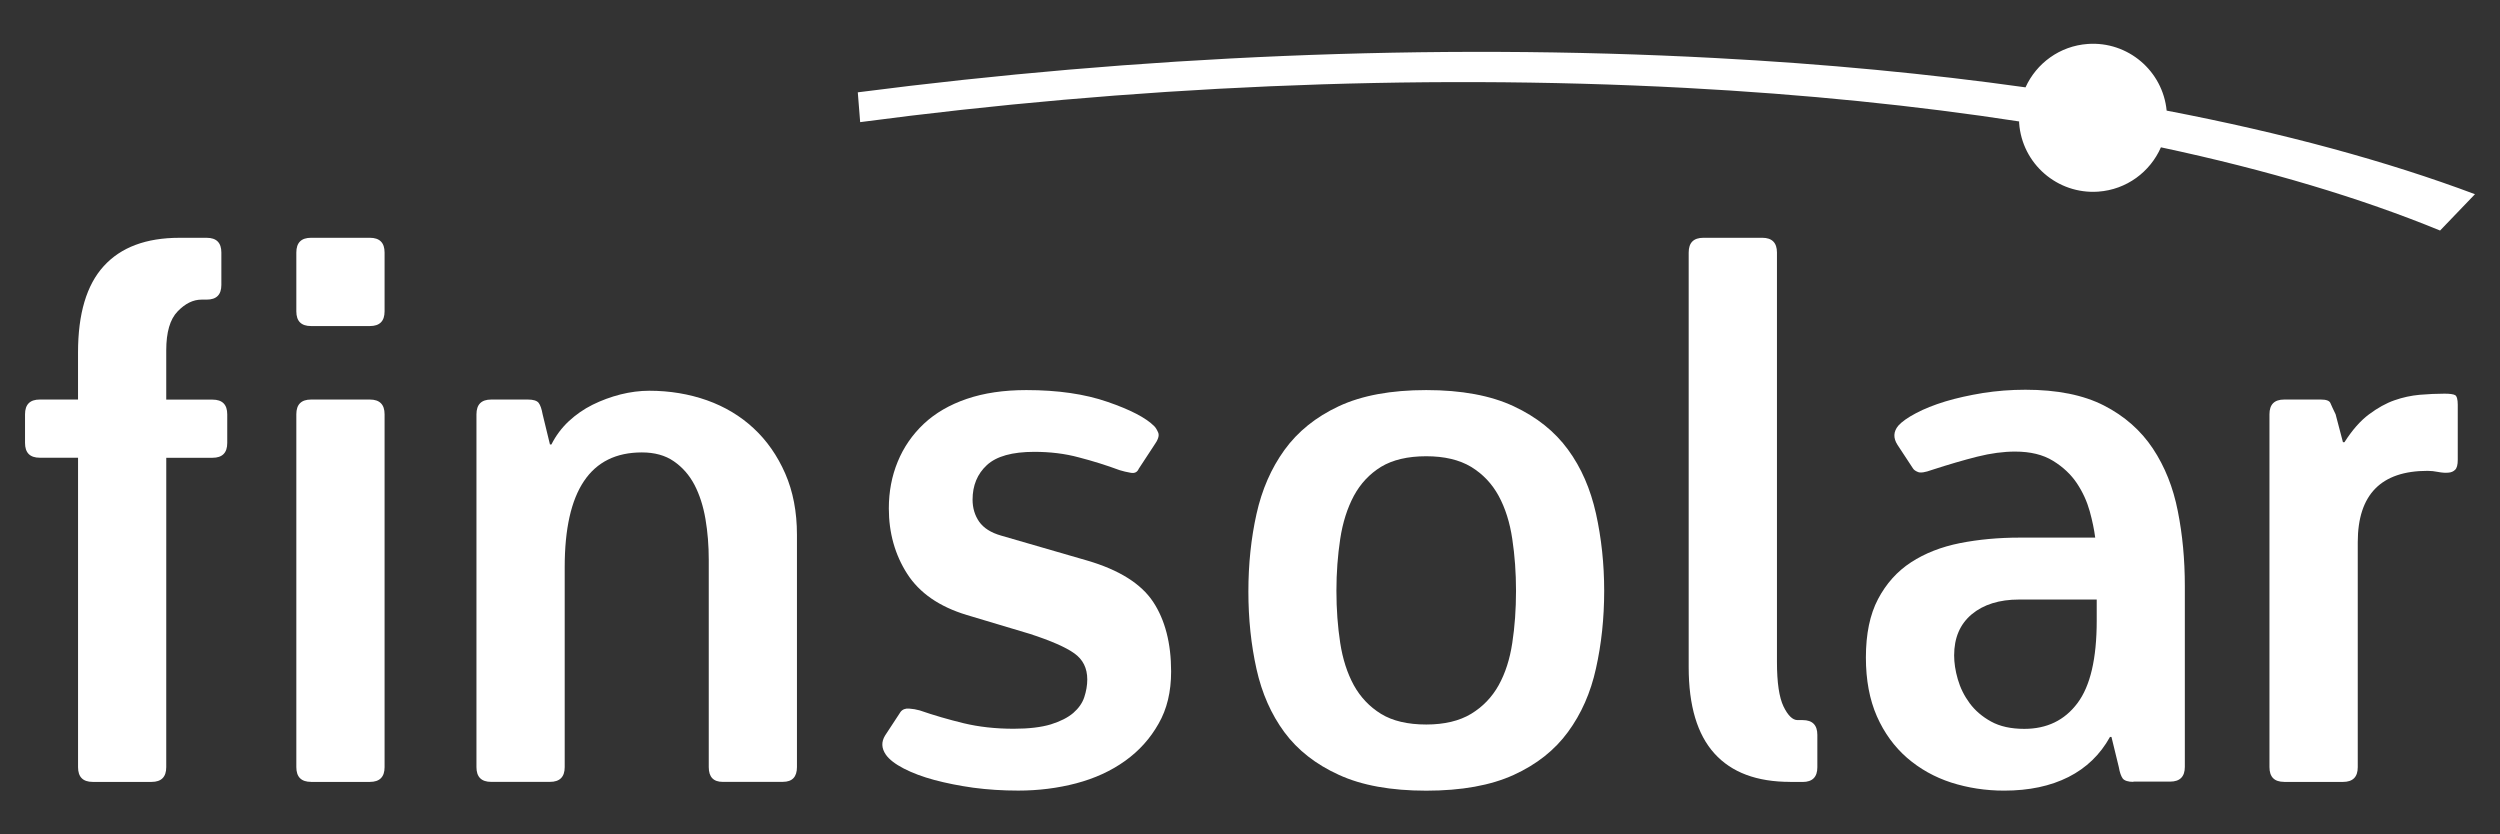 <?xml version="1.0" encoding="utf-8"?>
<!-- Generator: Adobe Illustrator 16.0.0, SVG Export Plug-In . SVG Version: 6.00 Build 0)  -->
<!DOCTYPE svg PUBLIC "-//W3C//DTD SVG 1.1//EN" "http://www.w3.org/Graphics/SVG/1.1/DTD/svg11.dtd">
<svg version="1.1" id="Capa_1" xmlns="http://www.w3.org/2000/svg" xmlns:xlink="http://www.w3.org/1999/xlink" x="0px" y="0px"
	 width="94.877px" height="31.667px" viewBox="0 0 94.877 31.667" enable-background="new 0 0 94.877 31.667" xml:space="preserve">
<rect x="0" y="0" width="94.877" height="31.667" fill="#333333" stroke="none"/>
<g>
	<g>
		<g>
			<path fill="#FFFFFF" d="M6.309,29.115c0,0.371-0.185,0.559-0.557,0.559H3.52c-0.373,0-0.558-0.188-0.558-0.559V17.371H1.509
				c-0.373,0-0.559-0.188-0.559-0.56v-1.088c0-0.373,0.186-0.56,0.559-0.56h1.452v-1.785c0-1.469,0.323-2.562,0.977-3.279
				c0.65-0.715,1.608-1.074,2.873-1.074h1.033c0.371,0,0.557,0.188,0.557,0.559v1.229c0,0.373-0.186,0.558-0.557,0.558H7.648
				c-0.318,0-0.619,0.148-0.907,0.447c-0.289,0.297-0.432,0.791-0.432,1.479v1.869h1.757c0.372,0,0.558,0.187,0.558,0.558v1.089
				c0,0.372-0.186,0.56-0.558,0.56H6.31L6.309,29.115L6.309,29.115z"/>
			<path fill="#FFFFFF" d="M11.805,12.374c-0.374,0-0.559-0.185-0.559-0.558V9.583c0-0.371,0.185-0.559,0.559-0.559h2.231
				c0.373,0,0.559,0.188,0.559,0.559v2.233c0,0.373-0.186,0.558-0.559,0.558H11.805z M11.805,29.673
				c-0.374,0-0.559-0.188-0.559-0.559V15.721c0-0.371,0.185-0.558,0.559-0.558h2.231c0.373,0,0.559,0.187,0.559,0.558v13.394
				c0,0.371-0.186,0.559-0.559,0.559H11.805L11.805,29.673z"/>
			<path fill="#FFFFFF" d="M27.429,29.673c-0.355,0-0.531-0.188-0.531-0.559v-7.869c0-0.539-0.041-1.056-0.125-1.547
				c-0.084-0.492-0.224-0.927-0.418-1.299c-0.195-0.371-0.457-0.668-0.783-0.893c-0.325-0.225-0.729-0.336-1.213-0.336
				c-1.953,0-2.928,1.451-2.928,4.354v7.59c0,0.371-0.187,0.559-0.56,0.559h-2.229c-0.375,0-0.56-0.188-0.56-0.559V15.723
				c0-0.373,0.185-0.56,0.56-0.56h1.395c0.203,0,0.338,0.043,0.404,0.125c0.065,0.084,0.115,0.229,0.152,0.434l0.278,1.145h0.056
				c0.168-0.334,0.387-0.626,0.656-0.879c0.27-0.251,0.572-0.461,0.906-0.628c0.336-0.166,0.688-0.296,1.062-0.392
				c0.372-0.092,0.735-0.139,1.089-0.139c0.779,0,1.51,0.123,2.189,0.362c0.679,0.242,1.271,0.597,1.771,1.062
				c0.5,0.463,0.902,1.038,1.199,1.715c0.297,0.679,0.446,1.455,0.446,2.328v8.815c0,0.372-0.177,0.56-0.53,0.56h-2.287
				L27.429,29.673L27.429,29.673z"/>
			<path fill="#FFFFFF" d="M36.689,23.339c-1.043-0.315-1.795-0.838-2.26-1.562c-0.465-0.727-0.697-1.553-0.697-2.482
				c0-0.633,0.111-1.225,0.336-1.771c0.224-0.547,0.554-1.025,0.988-1.437c0.438-0.41,0.982-0.727,1.633-0.949
				c0.651-0.222,1.402-0.334,2.263-0.334c1.188,0,2.217,0.148,3.079,0.447c0.865,0.297,1.455,0.604,1.771,0.92
				c0.057,0.055,0.107,0.14,0.154,0.25c0.045,0.113-0.006,0.271-0.154,0.476l-0.586,0.894c-0.055,0.129-0.156,0.18-0.307,0.151
				c-0.148-0.024-0.289-0.06-0.418-0.099c-0.502-0.186-1.018-0.348-1.549-0.485c-0.529-0.144-1.094-0.21-1.688-0.21
				c-0.838,0-1.437,0.167-1.801,0.503c-0.361,0.334-0.543,0.771-0.543,1.312c0,0.315,0.084,0.596,0.25,0.836
				c0.17,0.24,0.446,0.418,0.838,0.529l3.267,0.947c1.207,0.354,2.038,0.876,2.495,1.562c0.455,0.688,0.685,1.572,0.685,2.649
				c0,0.765-0.156,1.425-0.476,1.979c-0.315,0.56-0.737,1.029-1.268,1.41c-0.531,0.381-1.15,0.666-1.857,0.853
				c-0.704,0.185-1.44,0.276-2.202,0.276c-0.599,0-1.162-0.037-1.703-0.109c-0.537-0.075-1.031-0.174-1.479-0.294
				c-0.444-0.119-0.832-0.265-1.158-0.433c-0.325-0.168-0.555-0.344-0.684-0.529c-0.166-0.243-0.177-0.484-0.027-0.727l0.586-0.894
				c0.074-0.095,0.183-0.138,0.32-0.127c0.142,0.01,0.274,0.032,0.405,0.069c0.539,0.187,1.099,0.349,1.672,0.488
				c0.576,0.139,1.212,0.209,1.898,0.209c0.576,0,1.045-0.057,1.408-0.166c0.361-0.113,0.646-0.257,0.852-0.433
				c0.205-0.179,0.345-0.378,0.418-0.601c0.074-0.227,0.113-0.449,0.113-0.67c0-0.43-0.164-0.758-0.49-0.99
				c-0.324-0.233-0.887-0.479-1.688-0.74L36.689,23.339z"/>
			<path fill="#FFFFFF" d="M54.128,30.007c-1.34,0-2.447-0.2-3.32-0.602c-0.875-0.398-1.562-0.939-2.063-1.615
				c-0.502-0.68-0.855-1.479-1.06-2.399c-0.205-0.921-0.308-1.899-0.308-2.944c0-1.039,0.103-2.021,0.308-2.941
				c0.205-0.922,0.556-1.729,1.06-2.428c0.504-0.697,1.188-1.251,2.063-1.661c0.873-0.408,1.98-0.613,3.32-0.613
				c1.338,0,2.443,0.205,3.316,0.613c0.875,0.408,1.562,0.959,2.063,1.646c0.505,0.688,0.854,1.499,1.062,2.429
				c0.205,0.93,0.311,1.906,0.311,2.93c0,1.041-0.105,2.021-0.311,2.943c-0.201,0.92-0.557,1.725-1.062,2.413
				c-0.502,0.688-1.188,1.233-2.063,1.632C56.571,29.807,55.466,30.007,54.128,30.007z M54.128,27.496
				c0.686,0,1.254-0.136,1.701-0.404c0.445-0.27,0.793-0.633,1.047-1.088c0.252-0.455,0.424-0.99,0.516-1.604
				c0.094-0.611,0.142-1.271,0.142-1.979c0-0.688-0.048-1.344-0.142-1.967c-0.092-0.623-0.264-1.168-0.516-1.633
				c-0.254-0.466-0.602-0.832-1.047-1.104c-0.447-0.268-1.016-0.402-1.701-0.402c-0.707,0-1.277,0.137-1.717,0.402
				c-0.439,0.271-0.781,0.638-1.033,1.104c-0.248,0.467-0.422,1.01-0.516,1.633s-0.144,1.278-0.144,1.967
				c0,0.707,0.05,1.367,0.144,1.979c0.094,0.613,0.268,1.148,0.516,1.604c0.252,0.455,0.596,0.818,1.033,1.088
				C52.851,27.36,53.421,27.496,54.128,27.496z"/>
			<path fill="#FFFFFF" d="M67.937,29.673c-1.264,0-2.221-0.357-2.871-1.076c-0.651-0.717-0.979-1.809-0.979-3.277V9.583
				c0-0.373,0.186-0.559,0.561-0.559h2.232c0.369,0,0.557,0.188,0.557,0.559v15.542c0,0.781,0.084,1.344,0.25,1.688
				c0.168,0.345,0.347,0.515,0.531,0.515h0.195c0.371,0,0.557,0.188,0.557,0.562v1.229c0,0.369-0.186,0.557-0.557,0.557h-0.477
				v0.002l0,0V29.673z"/>
			<path fill="#FFFFFF" d="M80.966,29.673c-0.203,0-0.34-0.045-0.406-0.127c-0.062-0.086-0.115-0.229-0.149-0.432l-0.279-1.146
				h-0.057c-0.371,0.671-0.898,1.178-1.576,1.521c-0.683,0.344-1.494,0.516-2.44,0.516c-0.707,0-1.375-0.104-2.011-0.307
				c-0.631-0.205-1.188-0.518-1.674-0.937c-0.481-0.421-0.865-0.943-1.144-1.575c-0.278-0.633-0.418-1.377-0.418-2.232
				c0-0.894,0.152-1.631,0.461-2.219c0.308-0.584,0.724-1.051,1.254-1.396c0.529-0.344,1.148-0.586,1.855-0.727
				c0.705-0.139,1.459-0.209,2.262-0.209h2.871c-0.039-0.298-0.106-0.632-0.209-1.004c-0.104-0.371-0.264-0.725-0.488-1.061
				c-0.223-0.332-0.524-0.617-0.905-0.85c-0.381-0.234-0.858-0.35-1.438-0.35c-0.445,0-0.924,0.064-1.438,0.193
				s-1.084,0.297-1.717,0.502c-0.26,0.095-0.437,0.121-0.527,0.082c-0.096-0.037-0.16-0.082-0.195-0.139l-0.588-0.895
				c-0.166-0.258-0.154-0.5,0.029-0.723c0.131-0.148,0.354-0.309,0.67-0.475c0.314-0.168,0.688-0.316,1.115-0.447
				c0.428-0.129,0.902-0.234,1.424-0.32c0.52-0.082,1.059-0.125,1.617-0.125c1.209,0,2.201,0.199,2.984,0.6
				c0.78,0.4,1.397,0.945,1.854,1.632c0.457,0.688,0.771,1.479,0.946,2.373c0.179,0.894,0.267,1.841,0.267,2.845v6.863
				c0,0.371-0.187,0.559-0.558,0.559h-1.396v0.004h0.003V29.673z M79.569,22.753h-2.943c-0.748,0-1.348,0.187-1.795,0.558
				c-0.447,0.374-0.67,0.894-0.67,1.562c0,0.279,0.045,0.582,0.139,0.906c0.094,0.326,0.244,0.629,0.449,0.907
				s0.479,0.513,0.812,0.696c0.336,0.186,0.756,0.279,1.264,0.279c0.855,0,1.529-0.324,2.018-0.979
				c0.486-0.648,0.729-1.689,0.729-3.125V22.75h-0.002V22.753L79.569,22.753z"/>
			<path fill="#FFFFFF" d="M86.687,29.673c-0.375,0-0.559-0.188-0.559-0.559V15.721c0-0.371,0.184-0.558,0.559-0.558h1.396
				c0.203,0,0.326,0.047,0.36,0.139c0.041,0.095,0.104,0.234,0.195,0.42l0.279,1.061h0.057c0.297-0.466,0.609-0.819,0.935-1.061
				c0.325-0.242,0.645-0.42,0.963-0.531c0.315-0.111,0.637-0.18,0.963-0.209c0.326-0.027,0.638-0.042,0.935-0.042
				c0.205,0,0.338,0.019,0.405,0.056c0.063,0.037,0.099,0.16,0.099,0.364v2.091c0,0.188-0.033,0.312-0.099,0.377
				c-0.065,0.065-0.151,0.104-0.264,0.11c-0.111,0.011-0.24,0-0.377-0.026c-0.142-0.029-0.277-0.043-0.406-0.043
				c-1.767,0-2.649,0.903-2.649,2.709v8.537c0,0.372-0.187,0.559-0.558,0.559H86.687L86.687,29.673L86.687,29.673L86.687,29.673z"/>
		</g>
		<path fill="#FFFFFF" d="M93.927,7.37c-3.336-1.252-7.264-2.321-11.701-3.172c-0.147-1.51-1.471-2.637-2.992-2.53
			c-1.067,0.075-1.952,0.737-2.364,1.647c-3.656-0.512-7.593-0.892-11.793-1.114C54.274,1.625,43.111,2.138,32.554,3.504l0.09,1.131
			c10.148-1.343,20.904-1.851,31.31-1.3c4.561,0.243,8.795,0.676,12.674,1.274c0,0.02,0,0.038,0,0.058
			c0.107,1.547,1.453,2.715,3.002,2.606c1.08-0.076,1.973-0.754,2.379-1.682c4.047,0.862,7.598,1.928,10.594,3.158L93.927,7.37z"/>
	</g>
</g>
</svg>

